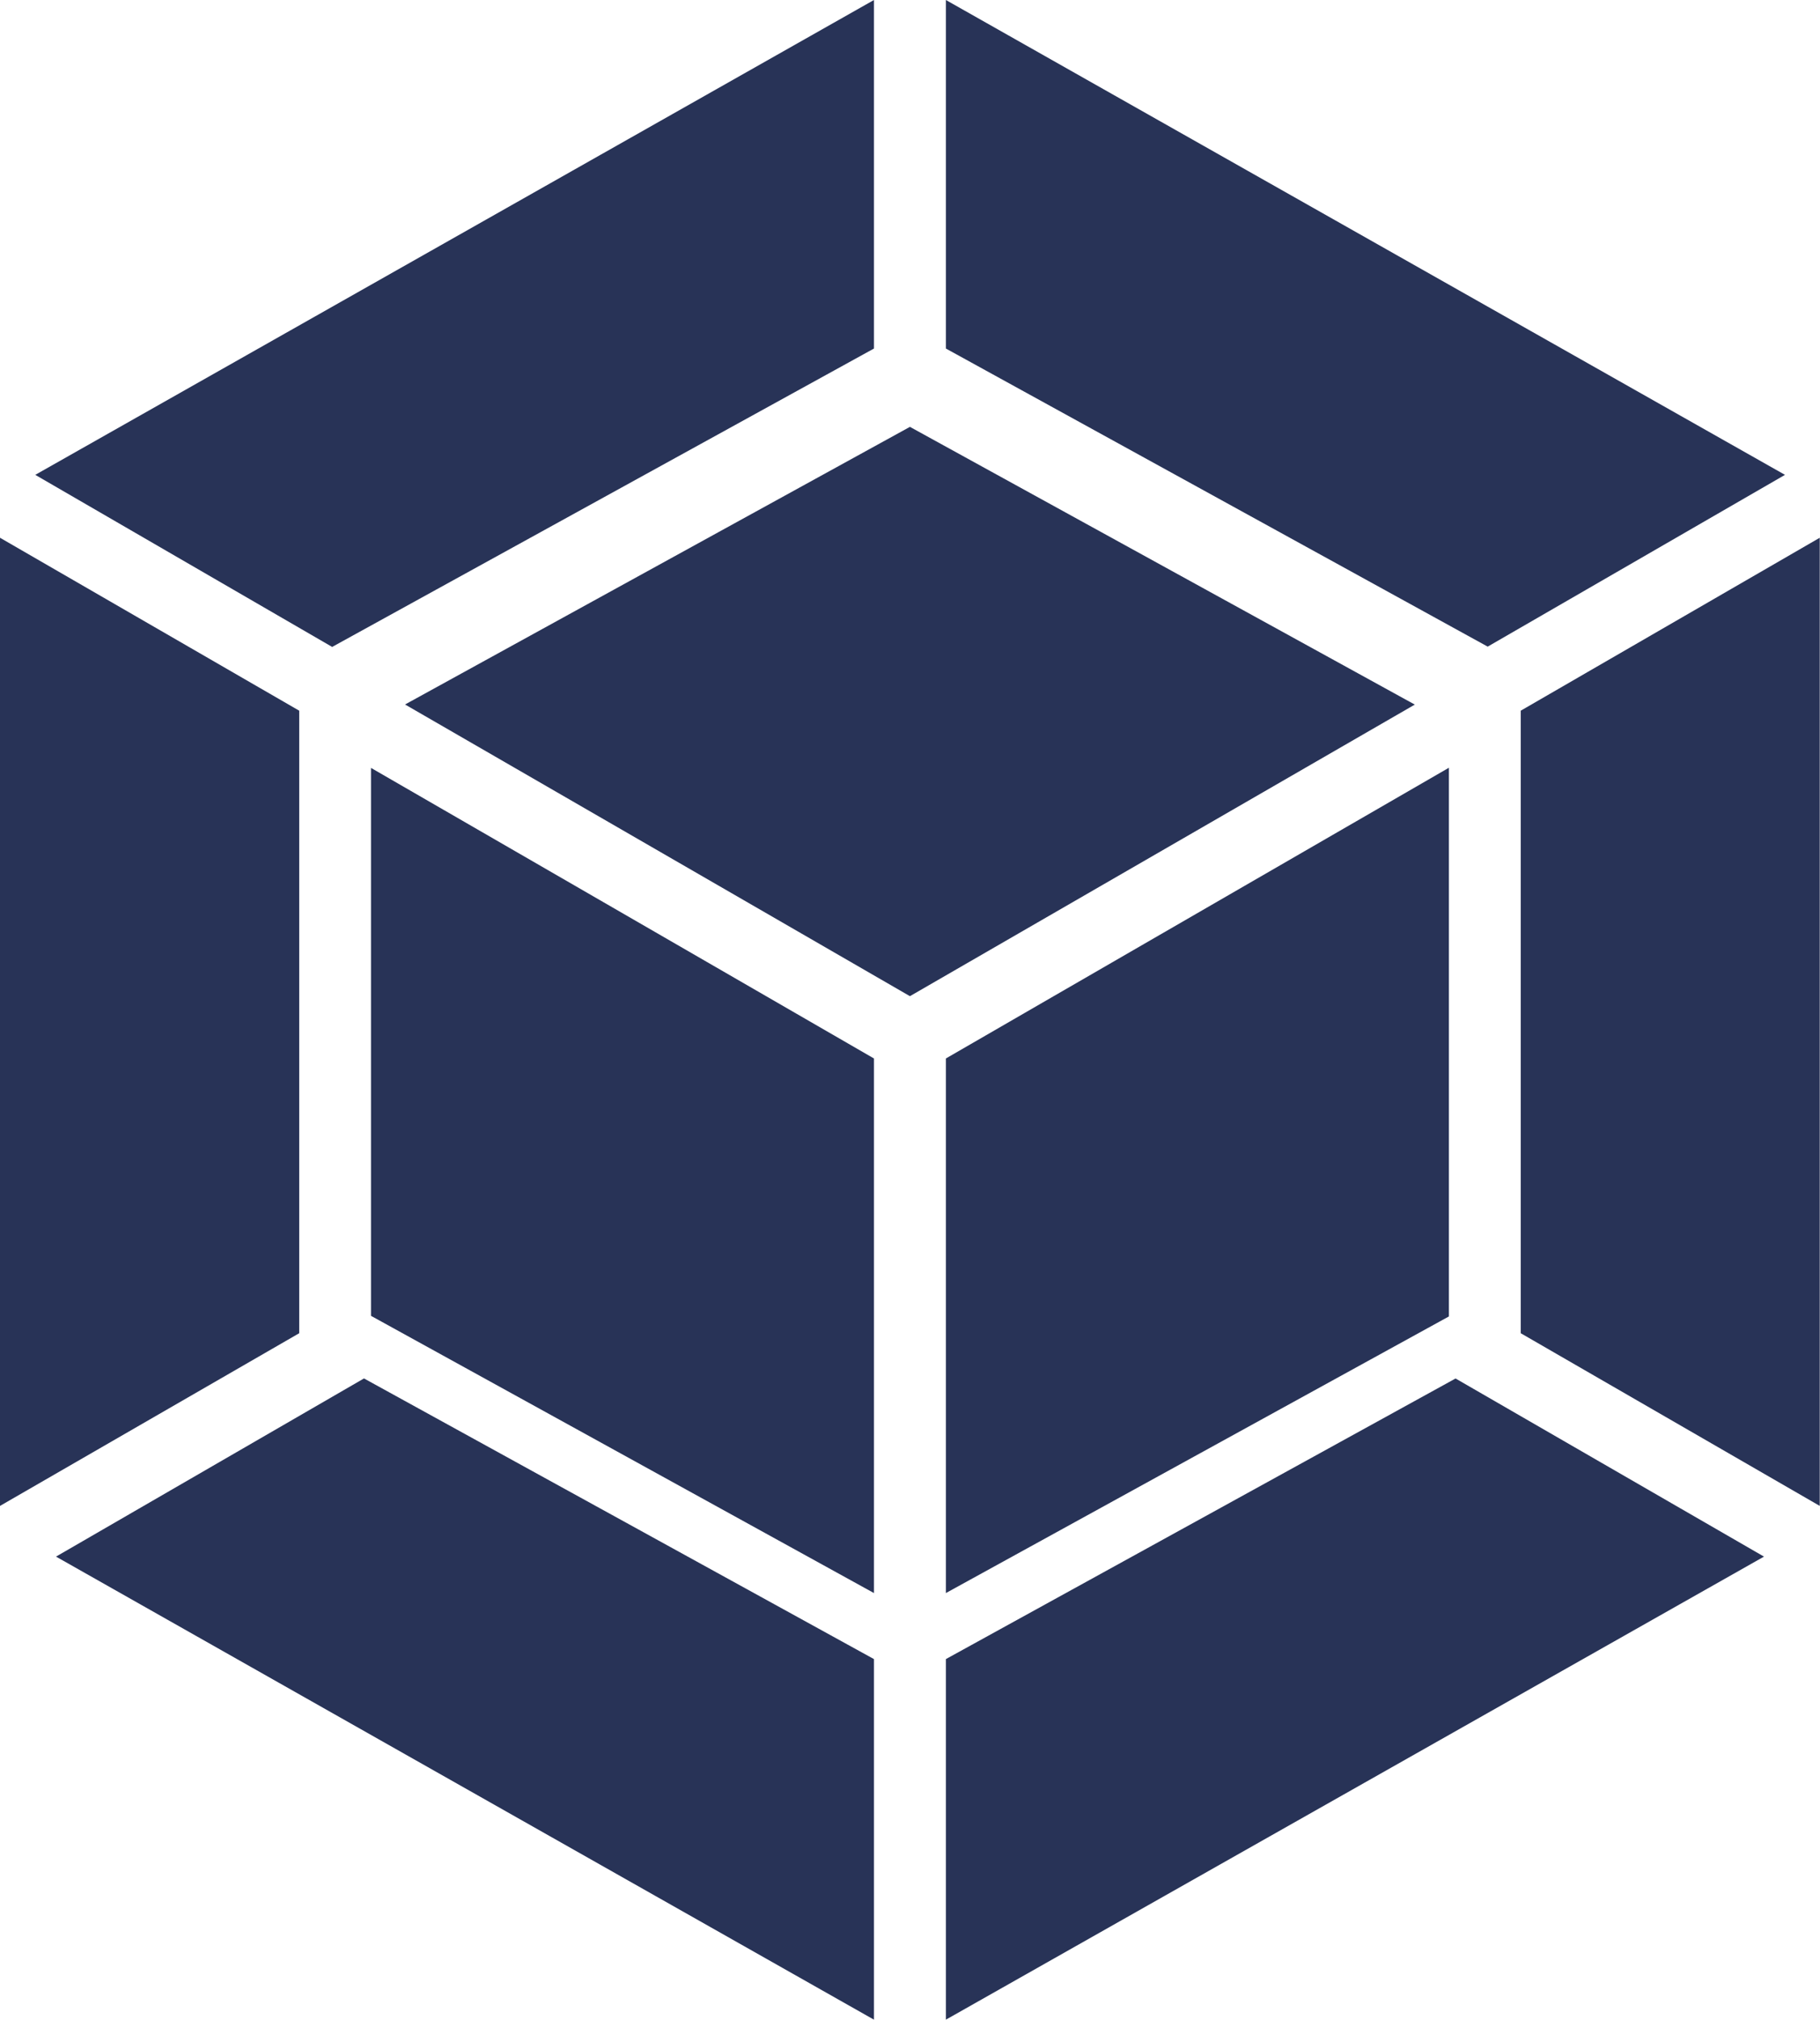 <svg xmlns="http://www.w3.org/2000/svg" width="36.131" height="40.07" viewBox="0 0 36.131 40.07">
  <g id="angular-tech-13" transform="translate(-1.574)">
    <path id="Path_940" data-name="Path 940" d="M36.593,30.883,20.352,40.07V32.916L30.47,27.349ZM37.7,29.877V10.669L31.764,14.1V26.451ZM2.686,30.883,18.924,40.07V32.916L8.8,27.348ZM1.574,29.877V10.669L7.514,14.1V26.451Zm.7-20.456L18.924,0V6.915L8.168,12.835Zm34.736,0L20.352,0V6.915l10.756,5.914Z" fill="#283357"/>
    <path id="Path_941" data-name="Path 941" d="M17.441,29.9,7.456,24.4V13.529l9.985,5.765Zm1.428,0,9.986-5.488V13.526l-9.986,5.768ZM18.155,18.877ZM8.132,12.271,18.155,6.763l10.023,5.51L18.155,18.058Z" transform="translate(1.483 1.706)" fill="#283357"/>
  </g>
</svg>
